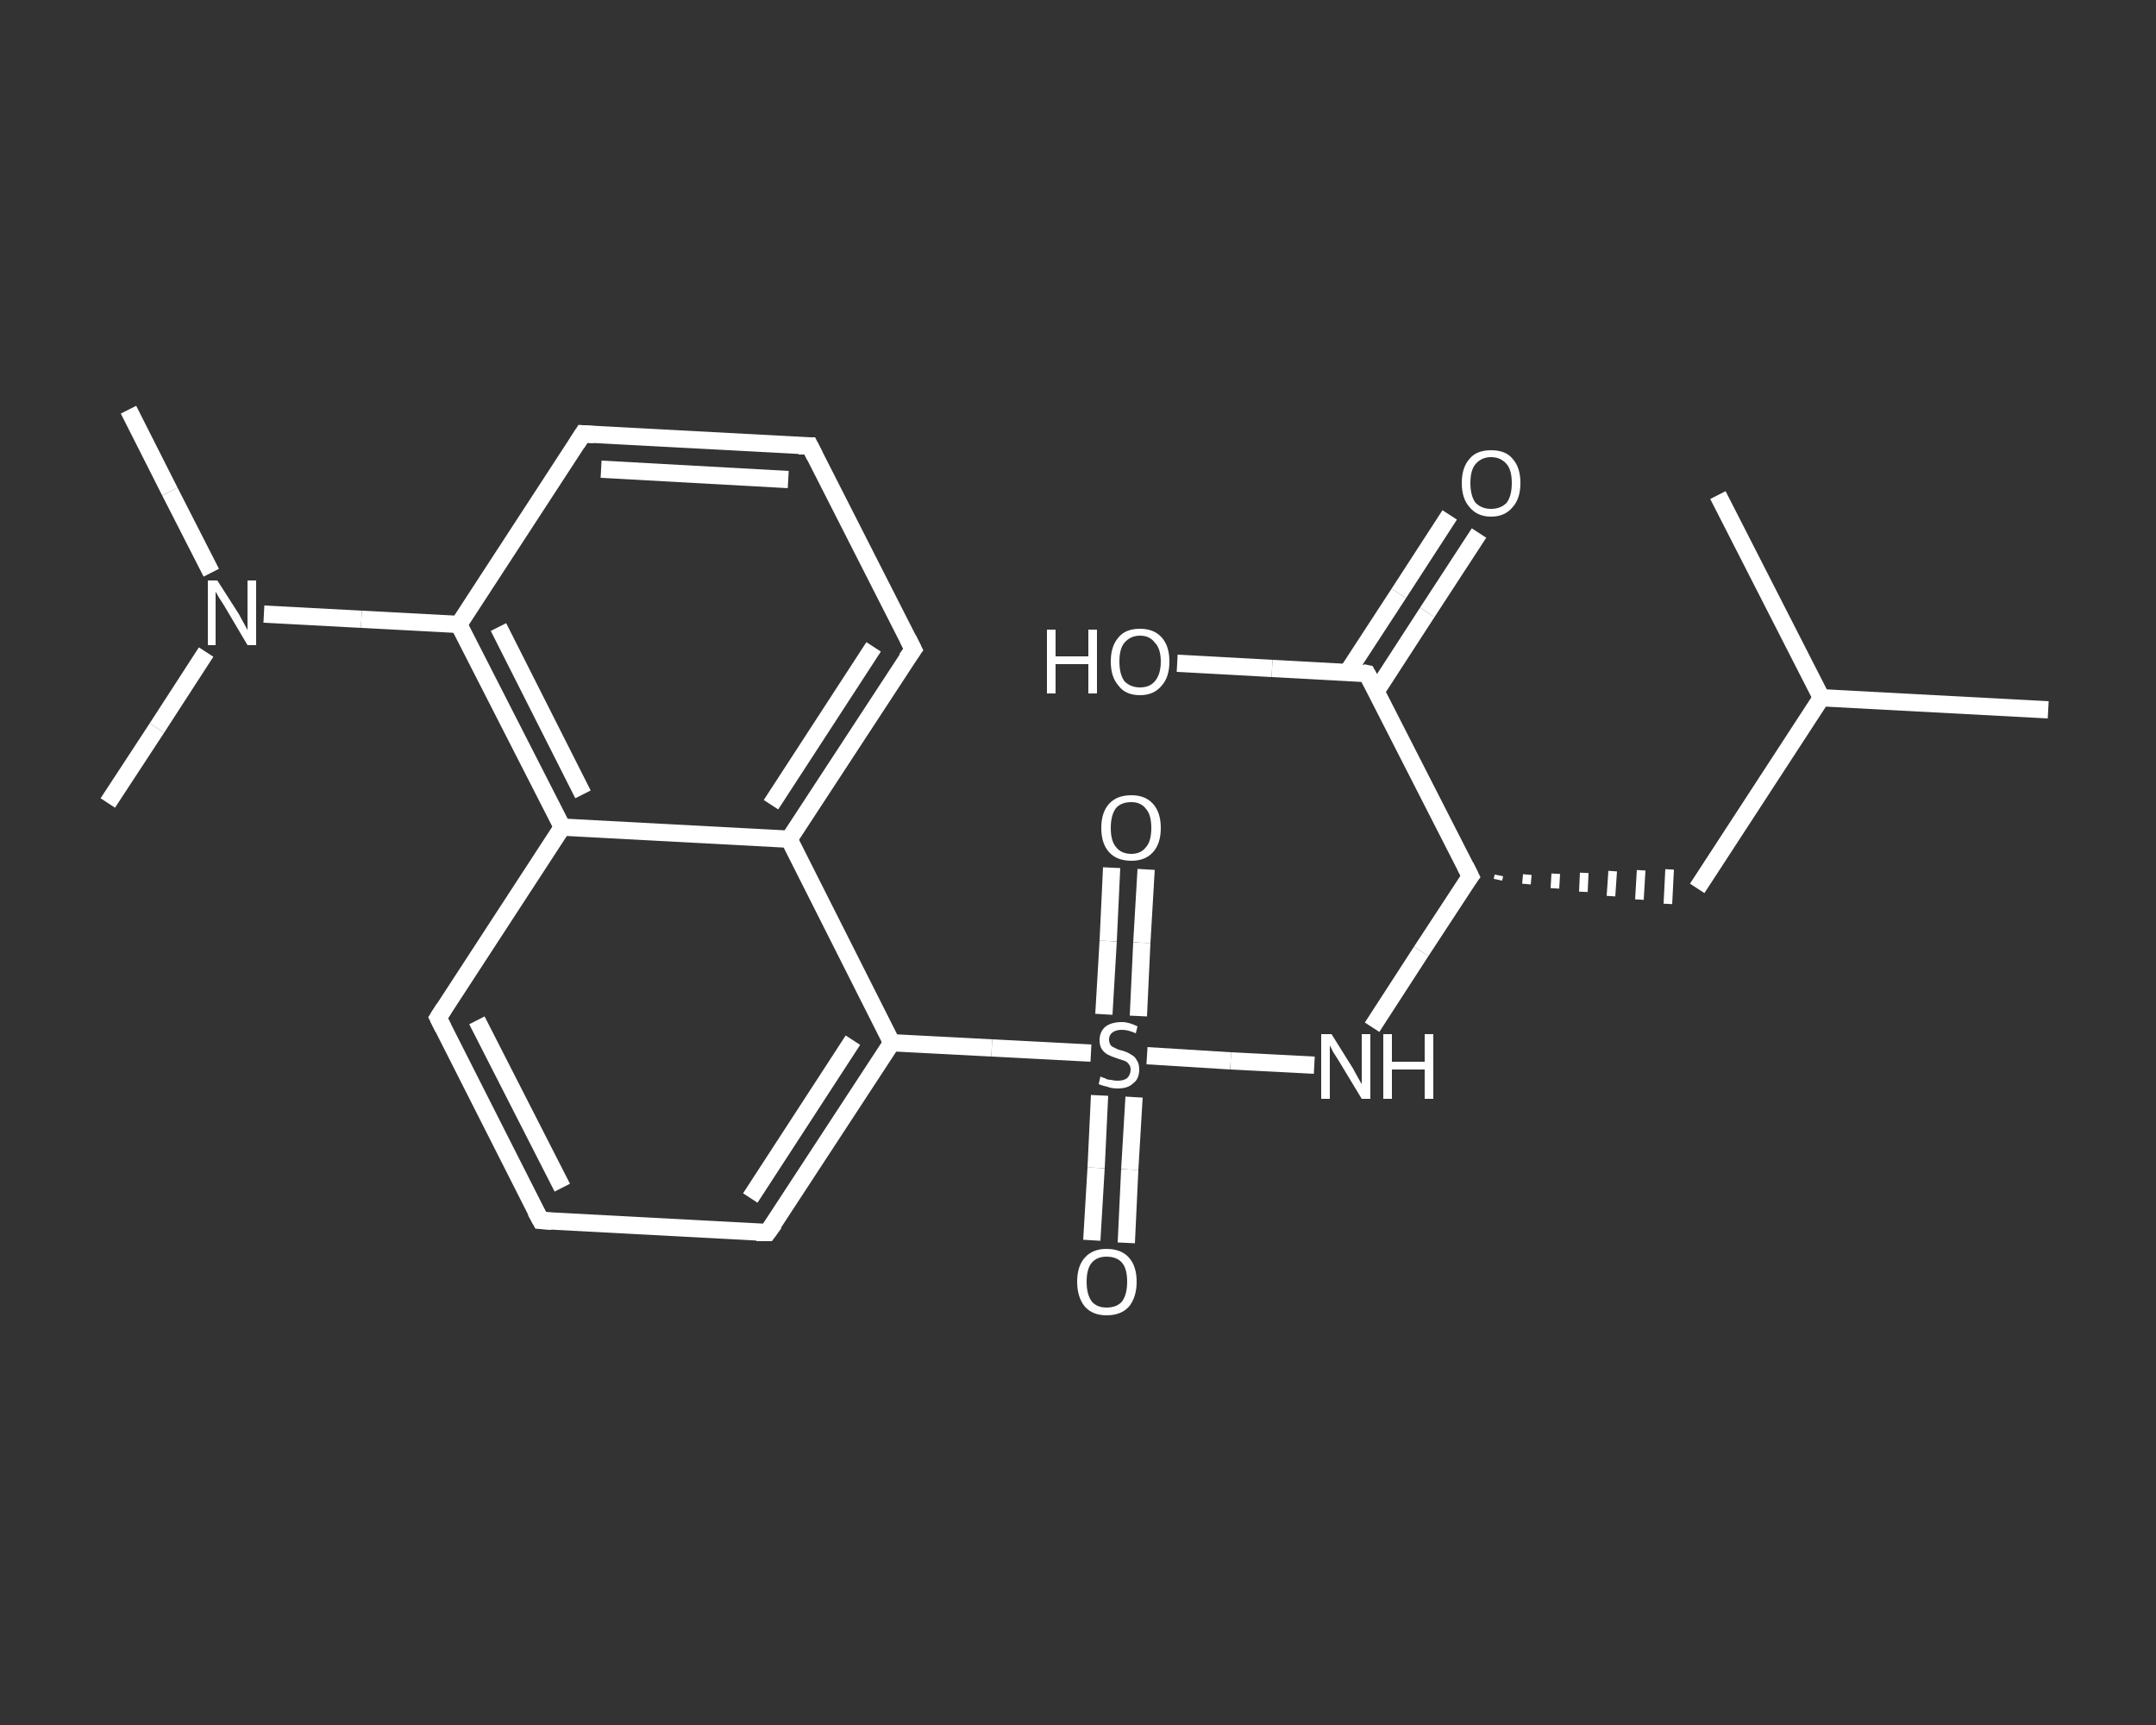<?xml version='1.0' encoding='iso-8859-1'?>
<svg version='1.1' baseProfile='full'
              xmlns='http://www.w3.org/2000/svg'
                      xmlns:rdkit='http://www.rdkit.org/xml'
                      xmlns:xlink='http://www.w3.org/1999/xlink'
                  xml:space='preserve'
width='250px' height='200px' viewBox='0 0 250 200'>
<rect x="0" y="0" width="250" height="200" fill="#333333" stroke="none"/>
<!-- END OF HEADER -->
<rect style='opacity:1.0;fill:transparent;stroke:none' width='250.0' height='200.0' x='0.0' y='0.0'> </rect>
<path class='bond-0 atom-0 atom-1' d='M 237.5,82.3 L 211.2,80.9' style='fill:none;fill-rule:evenodd;stroke:#FFFFFF;stroke-width:2.0px;stroke-linecap:butt;stroke-linejoin:miter;stroke-opacity:1' />
<path class='bond-1 atom-1 atom-2' d='M 211.2,80.9 L 199.2,57.4' style='fill:none;fill-rule:evenodd;stroke:#FFFFFF;stroke-width:2.0px;stroke-linecap:butt;stroke-linejoin:miter;stroke-opacity:1' />
<path class='bond-2 atom-1 atom-3' d='M 211.2,80.9 L 196.8,103.0' style='fill:none;fill-rule:evenodd;stroke:#FFFFFF;stroke-width:2.0px;stroke-linecap:butt;stroke-linejoin:miter;stroke-opacity:1' />
<path class='bond-3 atom-4 atom-3' d='M 173.7,102.0 L 173.8,101.5' style='fill:none;fill-rule:evenodd;stroke:#FFFFFF;stroke-width:1.0px;stroke-linecap:butt;stroke-linejoin:miter;stroke-opacity:1' />
<path class='bond-3 atom-4 atom-3' d='M 177.0,102.5 L 177.1,101.4' style='fill:none;fill-rule:evenodd;stroke:#FFFFFF;stroke-width:1.0px;stroke-linecap:butt;stroke-linejoin:miter;stroke-opacity:1' />
<path class='bond-3 atom-4 atom-3' d='M 180.3,103.0 L 180.4,101.3' style='fill:none;fill-rule:evenodd;stroke:#FFFFFF;stroke-width:1.0px;stroke-linecap:butt;stroke-linejoin:miter;stroke-opacity:1' />
<path class='bond-3 atom-4 atom-3' d='M 183.6,103.4 L 183.7,101.2' style='fill:none;fill-rule:evenodd;stroke:#FFFFFF;stroke-width:1.0px;stroke-linecap:butt;stroke-linejoin:miter;stroke-opacity:1' />
<path class='bond-3 atom-4 atom-3' d='M 186.8,103.9 L 187.0,101.0' style='fill:none;fill-rule:evenodd;stroke:#FFFFFF;stroke-width:1.0px;stroke-linecap:butt;stroke-linejoin:miter;stroke-opacity:1' />
<path class='bond-3 atom-4 atom-3' d='M 190.1,104.3 L 190.3,100.9' style='fill:none;fill-rule:evenodd;stroke:#FFFFFF;stroke-width:1.0px;stroke-linecap:butt;stroke-linejoin:miter;stroke-opacity:1' />
<path class='bond-3 atom-4 atom-3' d='M 193.4,104.8 L 193.6,100.8' style='fill:none;fill-rule:evenodd;stroke:#FFFFFF;stroke-width:1.0px;stroke-linecap:butt;stroke-linejoin:miter;stroke-opacity:1' />
<path class='bond-4 atom-4 atom-5' d='M 170.5,101.6 L 164.8,110.3' style='fill:none;fill-rule:evenodd;stroke:#FFFFFF;stroke-width:2.0px;stroke-linecap:butt;stroke-linejoin:miter;stroke-opacity:1' />
<path class='bond-4 atom-4 atom-5' d='M 164.8,110.3 L 159.1,119.1' style='fill:none;fill-rule:evenodd;stroke:#FFFFFF;stroke-width:2.0px;stroke-linecap:butt;stroke-linejoin:miter;stroke-opacity:1' />
<path class='bond-5 atom-5 atom-6' d='M 152.4,123.5 L 142.7,123.0' style='fill:none;fill-rule:evenodd;stroke:#FFFFFF;stroke-width:2.0px;stroke-linecap:butt;stroke-linejoin:miter;stroke-opacity:1' />
<path class='bond-5 atom-5 atom-6' d='M 142.7,123.0 L 133.0,122.4' style='fill:none;fill-rule:evenodd;stroke:#FFFFFF;stroke-width:2.0px;stroke-linecap:butt;stroke-linejoin:miter;stroke-opacity:1' />
<path class='bond-6 atom-6 atom-7' d='M 127.5,127.0 L 127.1,135.4' style='fill:none;fill-rule:evenodd;stroke:#FFFFFF;stroke-width:2.0px;stroke-linecap:butt;stroke-linejoin:miter;stroke-opacity:1' />
<path class='bond-6 atom-6 atom-7' d='M 127.1,135.4 L 126.6,143.8' style='fill:none;fill-rule:evenodd;stroke:#FFFFFF;stroke-width:2.0px;stroke-linecap:butt;stroke-linejoin:miter;stroke-opacity:1' />
<path class='bond-6 atom-6 atom-7' d='M 131.5,127.2 L 131.0,135.6' style='fill:none;fill-rule:evenodd;stroke:#FFFFFF;stroke-width:2.0px;stroke-linecap:butt;stroke-linejoin:miter;stroke-opacity:1' />
<path class='bond-6 atom-6 atom-7' d='M 131.0,135.6 L 130.6,144.1' style='fill:none;fill-rule:evenodd;stroke:#FFFFFF;stroke-width:2.0px;stroke-linecap:butt;stroke-linejoin:miter;stroke-opacity:1' />
<path class='bond-7 atom-6 atom-8' d='M 132.0,117.8 L 132.4,109.3' style='fill:none;fill-rule:evenodd;stroke:#FFFFFF;stroke-width:2.0px;stroke-linecap:butt;stroke-linejoin:miter;stroke-opacity:1' />
<path class='bond-7 atom-6 atom-8' d='M 132.4,109.3 L 132.9,100.8' style='fill:none;fill-rule:evenodd;stroke:#FFFFFF;stroke-width:2.0px;stroke-linecap:butt;stroke-linejoin:miter;stroke-opacity:1' />
<path class='bond-7 atom-6 atom-8' d='M 128.0,117.6 L 128.5,109.1' style='fill:none;fill-rule:evenodd;stroke:#FFFFFF;stroke-width:2.0px;stroke-linecap:butt;stroke-linejoin:miter;stroke-opacity:1' />
<path class='bond-7 atom-6 atom-8' d='M 128.5,109.1 L 128.9,100.6' style='fill:none;fill-rule:evenodd;stroke:#FFFFFF;stroke-width:2.0px;stroke-linecap:butt;stroke-linejoin:miter;stroke-opacity:1' />
<path class='bond-8 atom-6 atom-9' d='M 126.5,122.1 L 115.0,121.5' style='fill:none;fill-rule:evenodd;stroke:#FFFFFF;stroke-width:2.0px;stroke-linecap:butt;stroke-linejoin:miter;stroke-opacity:1' />
<path class='bond-8 atom-6 atom-9' d='M 115.0,121.5 L 103.4,120.9' style='fill:none;fill-rule:evenodd;stroke:#FFFFFF;stroke-width:2.0px;stroke-linecap:butt;stroke-linejoin:miter;stroke-opacity:1' />
<path class='bond-9 atom-9 atom-10' d='M 103.4,120.9 L 89.0,142.9' style='fill:none;fill-rule:evenodd;stroke:#FFFFFF;stroke-width:2.0px;stroke-linecap:butt;stroke-linejoin:miter;stroke-opacity:1' />
<path class='bond-9 atom-9 atom-10' d='M 98.9,120.6 L 87.0,138.9' style='fill:none;fill-rule:evenodd;stroke:#FFFFFF;stroke-width:2.0px;stroke-linecap:butt;stroke-linejoin:miter;stroke-opacity:1' />
<path class='bond-10 atom-10 atom-11' d='M 89.0,142.9 L 62.7,141.5' style='fill:none;fill-rule:evenodd;stroke:#FFFFFF;stroke-width:2.0px;stroke-linecap:butt;stroke-linejoin:miter;stroke-opacity:1' />
<path class='bond-11 atom-11 atom-12' d='M 62.7,141.5 L 50.8,118.0' style='fill:none;fill-rule:evenodd;stroke:#FFFFFF;stroke-width:2.0px;stroke-linecap:butt;stroke-linejoin:miter;stroke-opacity:1' />
<path class='bond-11 atom-11 atom-12' d='M 65.2,137.7 L 55.3,118.3' style='fill:none;fill-rule:evenodd;stroke:#FFFFFF;stroke-width:2.0px;stroke-linecap:butt;stroke-linejoin:miter;stroke-opacity:1' />
<path class='bond-12 atom-12 atom-13' d='M 50.8,118.0 L 65.2,95.9' style='fill:none;fill-rule:evenodd;stroke:#FFFFFF;stroke-width:2.0px;stroke-linecap:butt;stroke-linejoin:miter;stroke-opacity:1' />
<path class='bond-13 atom-13 atom-14' d='M 65.2,95.9 L 53.2,72.4' style='fill:none;fill-rule:evenodd;stroke:#FFFFFF;stroke-width:2.0px;stroke-linecap:butt;stroke-linejoin:miter;stroke-opacity:1' />
<path class='bond-13 atom-13 atom-14' d='M 67.6,92.1 L 57.8,72.7' style='fill:none;fill-rule:evenodd;stroke:#FFFFFF;stroke-width:2.0px;stroke-linecap:butt;stroke-linejoin:miter;stroke-opacity:1' />
<path class='bond-14 atom-14 atom-15' d='M 53.2,72.4 L 41.9,71.8' style='fill:none;fill-rule:evenodd;stroke:#FFFFFF;stroke-width:2.0px;stroke-linecap:butt;stroke-linejoin:miter;stroke-opacity:1' />
<path class='bond-14 atom-14 atom-15' d='M 41.9,71.8 L 30.6,71.2' style='fill:none;fill-rule:evenodd;stroke:#FFFFFF;stroke-width:2.0px;stroke-linecap:butt;stroke-linejoin:miter;stroke-opacity:1' />
<path class='bond-15 atom-15 atom-16' d='M 24.5,66.4 L 19.7,57.0' style='fill:none;fill-rule:evenodd;stroke:#FFFFFF;stroke-width:2.0px;stroke-linecap:butt;stroke-linejoin:miter;stroke-opacity:1' />
<path class='bond-15 atom-15 atom-16' d='M 19.7,57.0 L 14.9,47.5' style='fill:none;fill-rule:evenodd;stroke:#FFFFFF;stroke-width:2.0px;stroke-linecap:butt;stroke-linejoin:miter;stroke-opacity:1' />
<path class='bond-16 atom-15 atom-17' d='M 23.9,75.6 L 18.2,84.4' style='fill:none;fill-rule:evenodd;stroke:#FFFFFF;stroke-width:2.0px;stroke-linecap:butt;stroke-linejoin:miter;stroke-opacity:1' />
<path class='bond-16 atom-15 atom-17' d='M 18.2,84.4 L 12.5,93.1' style='fill:none;fill-rule:evenodd;stroke:#FFFFFF;stroke-width:2.0px;stroke-linecap:butt;stroke-linejoin:miter;stroke-opacity:1' />
<path class='bond-17 atom-14 atom-18' d='M 53.2,72.4 L 67.6,50.3' style='fill:none;fill-rule:evenodd;stroke:#FFFFFF;stroke-width:2.0px;stroke-linecap:butt;stroke-linejoin:miter;stroke-opacity:1' />
<path class='bond-18 atom-18 atom-19' d='M 67.6,50.3 L 93.9,51.7' style='fill:none;fill-rule:evenodd;stroke:#FFFFFF;stroke-width:2.0px;stroke-linecap:butt;stroke-linejoin:miter;stroke-opacity:1' />
<path class='bond-18 atom-18 atom-19' d='M 69.7,54.4 L 91.4,55.6' style='fill:none;fill-rule:evenodd;stroke:#FFFFFF;stroke-width:2.0px;stroke-linecap:butt;stroke-linejoin:miter;stroke-opacity:1' />
<path class='bond-19 atom-19 atom-20' d='M 93.9,51.7 L 105.9,75.3' style='fill:none;fill-rule:evenodd;stroke:#FFFFFF;stroke-width:2.0px;stroke-linecap:butt;stroke-linejoin:miter;stroke-opacity:1' />
<path class='bond-20 atom-20 atom-21' d='M 105.9,75.3 L 91.5,97.3' style='fill:none;fill-rule:evenodd;stroke:#FFFFFF;stroke-width:2.0px;stroke-linecap:butt;stroke-linejoin:miter;stroke-opacity:1' />
<path class='bond-20 atom-20 atom-21' d='M 101.3,75.0 L 89.4,93.3' style='fill:none;fill-rule:evenodd;stroke:#FFFFFF;stroke-width:2.0px;stroke-linecap:butt;stroke-linejoin:miter;stroke-opacity:1' />
<path class='bond-21 atom-4 atom-22' d='M 170.5,101.6 L 158.5,78.1' style='fill:none;fill-rule:evenodd;stroke:#FFFFFF;stroke-width:2.0px;stroke-linecap:butt;stroke-linejoin:miter;stroke-opacity:1' />
<path class='bond-22 atom-22 atom-23' d='M 159.6,80.1 L 165.5,71.0' style='fill:none;fill-rule:evenodd;stroke:#FFFFFF;stroke-width:2.0px;stroke-linecap:butt;stroke-linejoin:miter;stroke-opacity:1' />
<path class='bond-22 atom-22 atom-23' d='M 165.5,71.0 L 171.5,61.8' style='fill:none;fill-rule:evenodd;stroke:#FFFFFF;stroke-width:2.0px;stroke-linecap:butt;stroke-linejoin:miter;stroke-opacity:1' />
<path class='bond-22 atom-22 atom-23' d='M 156.2,78.0 L 162.2,68.8' style='fill:none;fill-rule:evenodd;stroke:#FFFFFF;stroke-width:2.0px;stroke-linecap:butt;stroke-linejoin:miter;stroke-opacity:1' />
<path class='bond-22 atom-22 atom-23' d='M 162.2,68.8 L 168.1,59.7' style='fill:none;fill-rule:evenodd;stroke:#FFFFFF;stroke-width:2.0px;stroke-linecap:butt;stroke-linejoin:miter;stroke-opacity:1' />
<path class='bond-23 atom-22 atom-24' d='M 158.5,78.1 L 147.5,77.5' style='fill:none;fill-rule:evenodd;stroke:#FFFFFF;stroke-width:2.0px;stroke-linecap:butt;stroke-linejoin:miter;stroke-opacity:1' />
<path class='bond-23 atom-22 atom-24' d='M 147.5,77.5 L 136.5,76.9' style='fill:none;fill-rule:evenodd;stroke:#FFFFFF;stroke-width:2.0px;stroke-linecap:butt;stroke-linejoin:miter;stroke-opacity:1' />
<path class='bond-24 atom-21 atom-9' d='M 91.5,97.3 L 103.4,120.9' style='fill:none;fill-rule:evenodd;stroke:#FFFFFF;stroke-width:2.0px;stroke-linecap:butt;stroke-linejoin:miter;stroke-opacity:1' />
<path class='bond-25 atom-21 atom-13' d='M 91.5,97.3 L 65.2,95.9' style='fill:none;fill-rule:evenodd;stroke:#FFFFFF;stroke-width:2.0px;stroke-linecap:butt;stroke-linejoin:miter;stroke-opacity:1' />
<path d='M 170.2,102.0 L 170.5,101.6 L 169.9,100.4' style='fill:none;stroke:#FFFFFF;stroke-width:2.0px;stroke-linecap:butt;stroke-linejoin:miter;stroke-opacity:1;' />
<path d='M 89.8,141.8 L 89.0,142.9 L 87.7,142.9' style='fill:none;stroke:#FFFFFF;stroke-width:2.0px;stroke-linecap:butt;stroke-linejoin:miter;stroke-opacity:1;' />
<path d='M 64.0,141.6 L 62.7,141.5 L 62.1,140.4' style='fill:none;stroke:#FFFFFF;stroke-width:2.0px;stroke-linecap:butt;stroke-linejoin:miter;stroke-opacity:1;' />
<path d='M 51.4,119.2 L 50.8,118.0 L 51.5,116.9' style='fill:none;stroke:#FFFFFF;stroke-width:2.0px;stroke-linecap:butt;stroke-linejoin:miter;stroke-opacity:1;' />
<path d='M 66.9,51.4 L 67.6,50.3 L 68.9,50.4' style='fill:none;stroke:#FFFFFF;stroke-width:2.0px;stroke-linecap:butt;stroke-linejoin:miter;stroke-opacity:1;' />
<path d='M 92.6,51.7 L 93.9,51.7 L 94.5,52.9' style='fill:none;stroke:#FFFFFF;stroke-width:2.0px;stroke-linecap:butt;stroke-linejoin:miter;stroke-opacity:1;' />
<path d='M 105.3,74.1 L 105.9,75.3 L 105.1,76.4' style='fill:none;stroke:#FFFFFF;stroke-width:2.0px;stroke-linecap:butt;stroke-linejoin:miter;stroke-opacity:1;' />
<path d='M 159.1,79.2 L 158.5,78.1 L 158.0,78.0' style='fill:none;stroke:#FFFFFF;stroke-width:2.0px;stroke-linecap:butt;stroke-linejoin:miter;stroke-opacity:1;' />
<path class='atom-5' d='M 154.4 119.9
L 156.9 123.9
Q 157.1 124.3, 157.5 125.0
Q 157.9 125.7, 157.9 125.7
L 157.9 119.9
L 158.9 119.9
L 158.9 127.4
L 157.9 127.4
L 155.3 123.1
Q 155.0 122.6, 154.6 122.0
Q 154.3 121.4, 154.2 121.2
L 154.2 127.4
L 153.2 127.4
L 153.2 119.9
L 154.4 119.9
' fill='#FFFFFF'/>
<path class='atom-5' d='M 160.4 119.9
L 161.4 119.9
L 161.4 123.1
L 165.2 123.1
L 165.2 119.9
L 166.2 119.9
L 166.2 127.4
L 165.2 127.4
L 165.2 124.0
L 161.4 124.0
L 161.4 127.4
L 160.4 127.4
L 160.4 119.9
' fill='#FFFFFF'/>
<path class='atom-6' d='M 127.6 124.8
Q 127.7 124.9, 128.1 125.0
Q 128.4 125.2, 128.8 125.2
Q 129.2 125.3, 129.6 125.3
Q 130.3 125.3, 130.7 125.0
Q 131.1 124.6, 131.1 124.0
Q 131.1 123.6, 130.9 123.4
Q 130.7 123.1, 130.4 123.0
Q 130.1 122.9, 129.5 122.7
Q 128.9 122.5, 128.5 122.3
Q 128.1 122.1, 127.8 121.7
Q 127.5 121.3, 127.5 120.6
Q 127.5 119.7, 128.1 119.1
Q 128.8 118.5, 130.1 118.5
Q 130.9 118.5, 131.9 119.0
L 131.7 119.8
Q 130.8 119.4, 130.1 119.4
Q 129.4 119.4, 129.0 119.7
Q 128.6 120.0, 128.6 120.5
Q 128.6 120.9, 128.8 121.2
Q 129.0 121.4, 129.3 121.5
Q 129.6 121.7, 130.1 121.8
Q 130.8 122.0, 131.2 122.3
Q 131.6 122.5, 131.8 122.9
Q 132.1 123.3, 132.1 124.0
Q 132.1 125.1, 131.4 125.6
Q 130.8 126.2, 129.6 126.2
Q 128.9 126.2, 128.4 126.0
Q 127.9 125.9, 127.4 125.7
L 127.6 124.8
' fill='#FFFFFF'/>
<path class='atom-7' d='M 124.9 148.6
Q 124.9 146.8, 125.8 145.8
Q 126.7 144.8, 128.3 144.8
Q 130.0 144.8, 130.9 145.8
Q 131.8 146.8, 131.8 148.6
Q 131.8 150.4, 130.9 151.5
Q 130.0 152.5, 128.3 152.5
Q 126.7 152.5, 125.8 151.5
Q 124.9 150.4, 124.9 148.6
M 128.3 151.6
Q 129.5 151.6, 130.1 150.9
Q 130.7 150.1, 130.7 148.6
Q 130.7 147.1, 130.1 146.4
Q 129.5 145.7, 128.3 145.7
Q 127.2 145.7, 126.6 146.4
Q 126.0 147.1, 126.0 148.6
Q 126.0 150.1, 126.6 150.9
Q 127.2 151.6, 128.3 151.6
' fill='#FFFFFF'/>
<path class='atom-8' d='M 127.7 96.0
Q 127.7 94.2, 128.6 93.2
Q 129.5 92.2, 131.2 92.2
Q 132.8 92.2, 133.7 93.2
Q 134.6 94.2, 134.6 96.0
Q 134.6 97.8, 133.7 98.8
Q 132.8 99.8, 131.2 99.8
Q 129.5 99.8, 128.6 98.8
Q 127.7 97.8, 127.7 96.0
M 131.2 99.0
Q 132.3 99.0, 132.9 98.2
Q 133.5 97.5, 133.5 96.0
Q 133.5 94.5, 132.9 93.8
Q 132.3 93.0, 131.2 93.0
Q 130.0 93.0, 129.4 93.7
Q 128.8 94.5, 128.8 96.0
Q 128.8 97.5, 129.4 98.2
Q 130.0 99.0, 131.2 99.0
' fill='#FFFFFF'/>
<path class='atom-15' d='M 25.2 67.3
L 27.7 71.2
Q 27.9 71.6, 28.3 72.3
Q 28.7 73.0, 28.7 73.1
L 28.7 67.3
L 29.7 67.3
L 29.7 74.8
L 28.7 74.8
L 26.1 70.4
Q 25.8 69.9, 25.4 69.3
Q 25.1 68.8, 25.0 68.6
L 25.0 74.8
L 24.1 74.8
L 24.1 67.3
L 25.2 67.3
' fill='#FFFFFF'/>
<path class='atom-23' d='M 169.5 56.0
Q 169.5 54.2, 170.4 53.2
Q 171.2 52.2, 172.9 52.2
Q 174.6 52.2, 175.4 53.2
Q 176.3 54.2, 176.3 56.0
Q 176.3 57.8, 175.4 58.8
Q 174.5 59.9, 172.9 59.9
Q 171.3 59.9, 170.4 58.8
Q 169.5 57.8, 169.5 56.0
M 172.9 59.0
Q 174.0 59.0, 174.7 58.3
Q 175.3 57.5, 175.3 56.0
Q 175.3 54.5, 174.7 53.8
Q 174.0 53.0, 172.9 53.0
Q 171.8 53.0, 171.1 53.8
Q 170.5 54.5, 170.5 56.0
Q 170.5 57.5, 171.1 58.3
Q 171.8 59.0, 172.9 59.0
' fill='#FFFFFF'/>
<path class='atom-24' d='M 121.4 73.0
L 122.4 73.0
L 122.4 76.1
L 126.2 76.1
L 126.2 73.0
L 127.2 73.0
L 127.2 80.4
L 126.2 80.4
L 126.2 77.0
L 122.4 77.0
L 122.4 80.4
L 121.4 80.4
L 121.4 73.0
' fill='#FFFFFF'/>
<path class='atom-24' d='M 128.8 76.7
Q 128.8 74.9, 129.7 73.9
Q 130.5 72.9, 132.2 72.9
Q 133.8 72.9, 134.7 73.9
Q 135.6 74.9, 135.6 76.7
Q 135.6 78.5, 134.7 79.5
Q 133.8 80.6, 132.2 80.6
Q 130.5 80.6, 129.7 79.5
Q 128.8 78.5, 128.8 76.7
M 132.2 79.7
Q 133.3 79.7, 133.9 79.0
Q 134.6 78.2, 134.6 76.7
Q 134.6 75.2, 133.9 74.5
Q 133.3 73.7, 132.2 73.7
Q 131.1 73.7, 130.4 74.5
Q 129.8 75.2, 129.8 76.7
Q 129.8 78.2, 130.4 79.0
Q 131.1 79.7, 132.2 79.7
' fill='#FFFFFF'/>
</svg>
